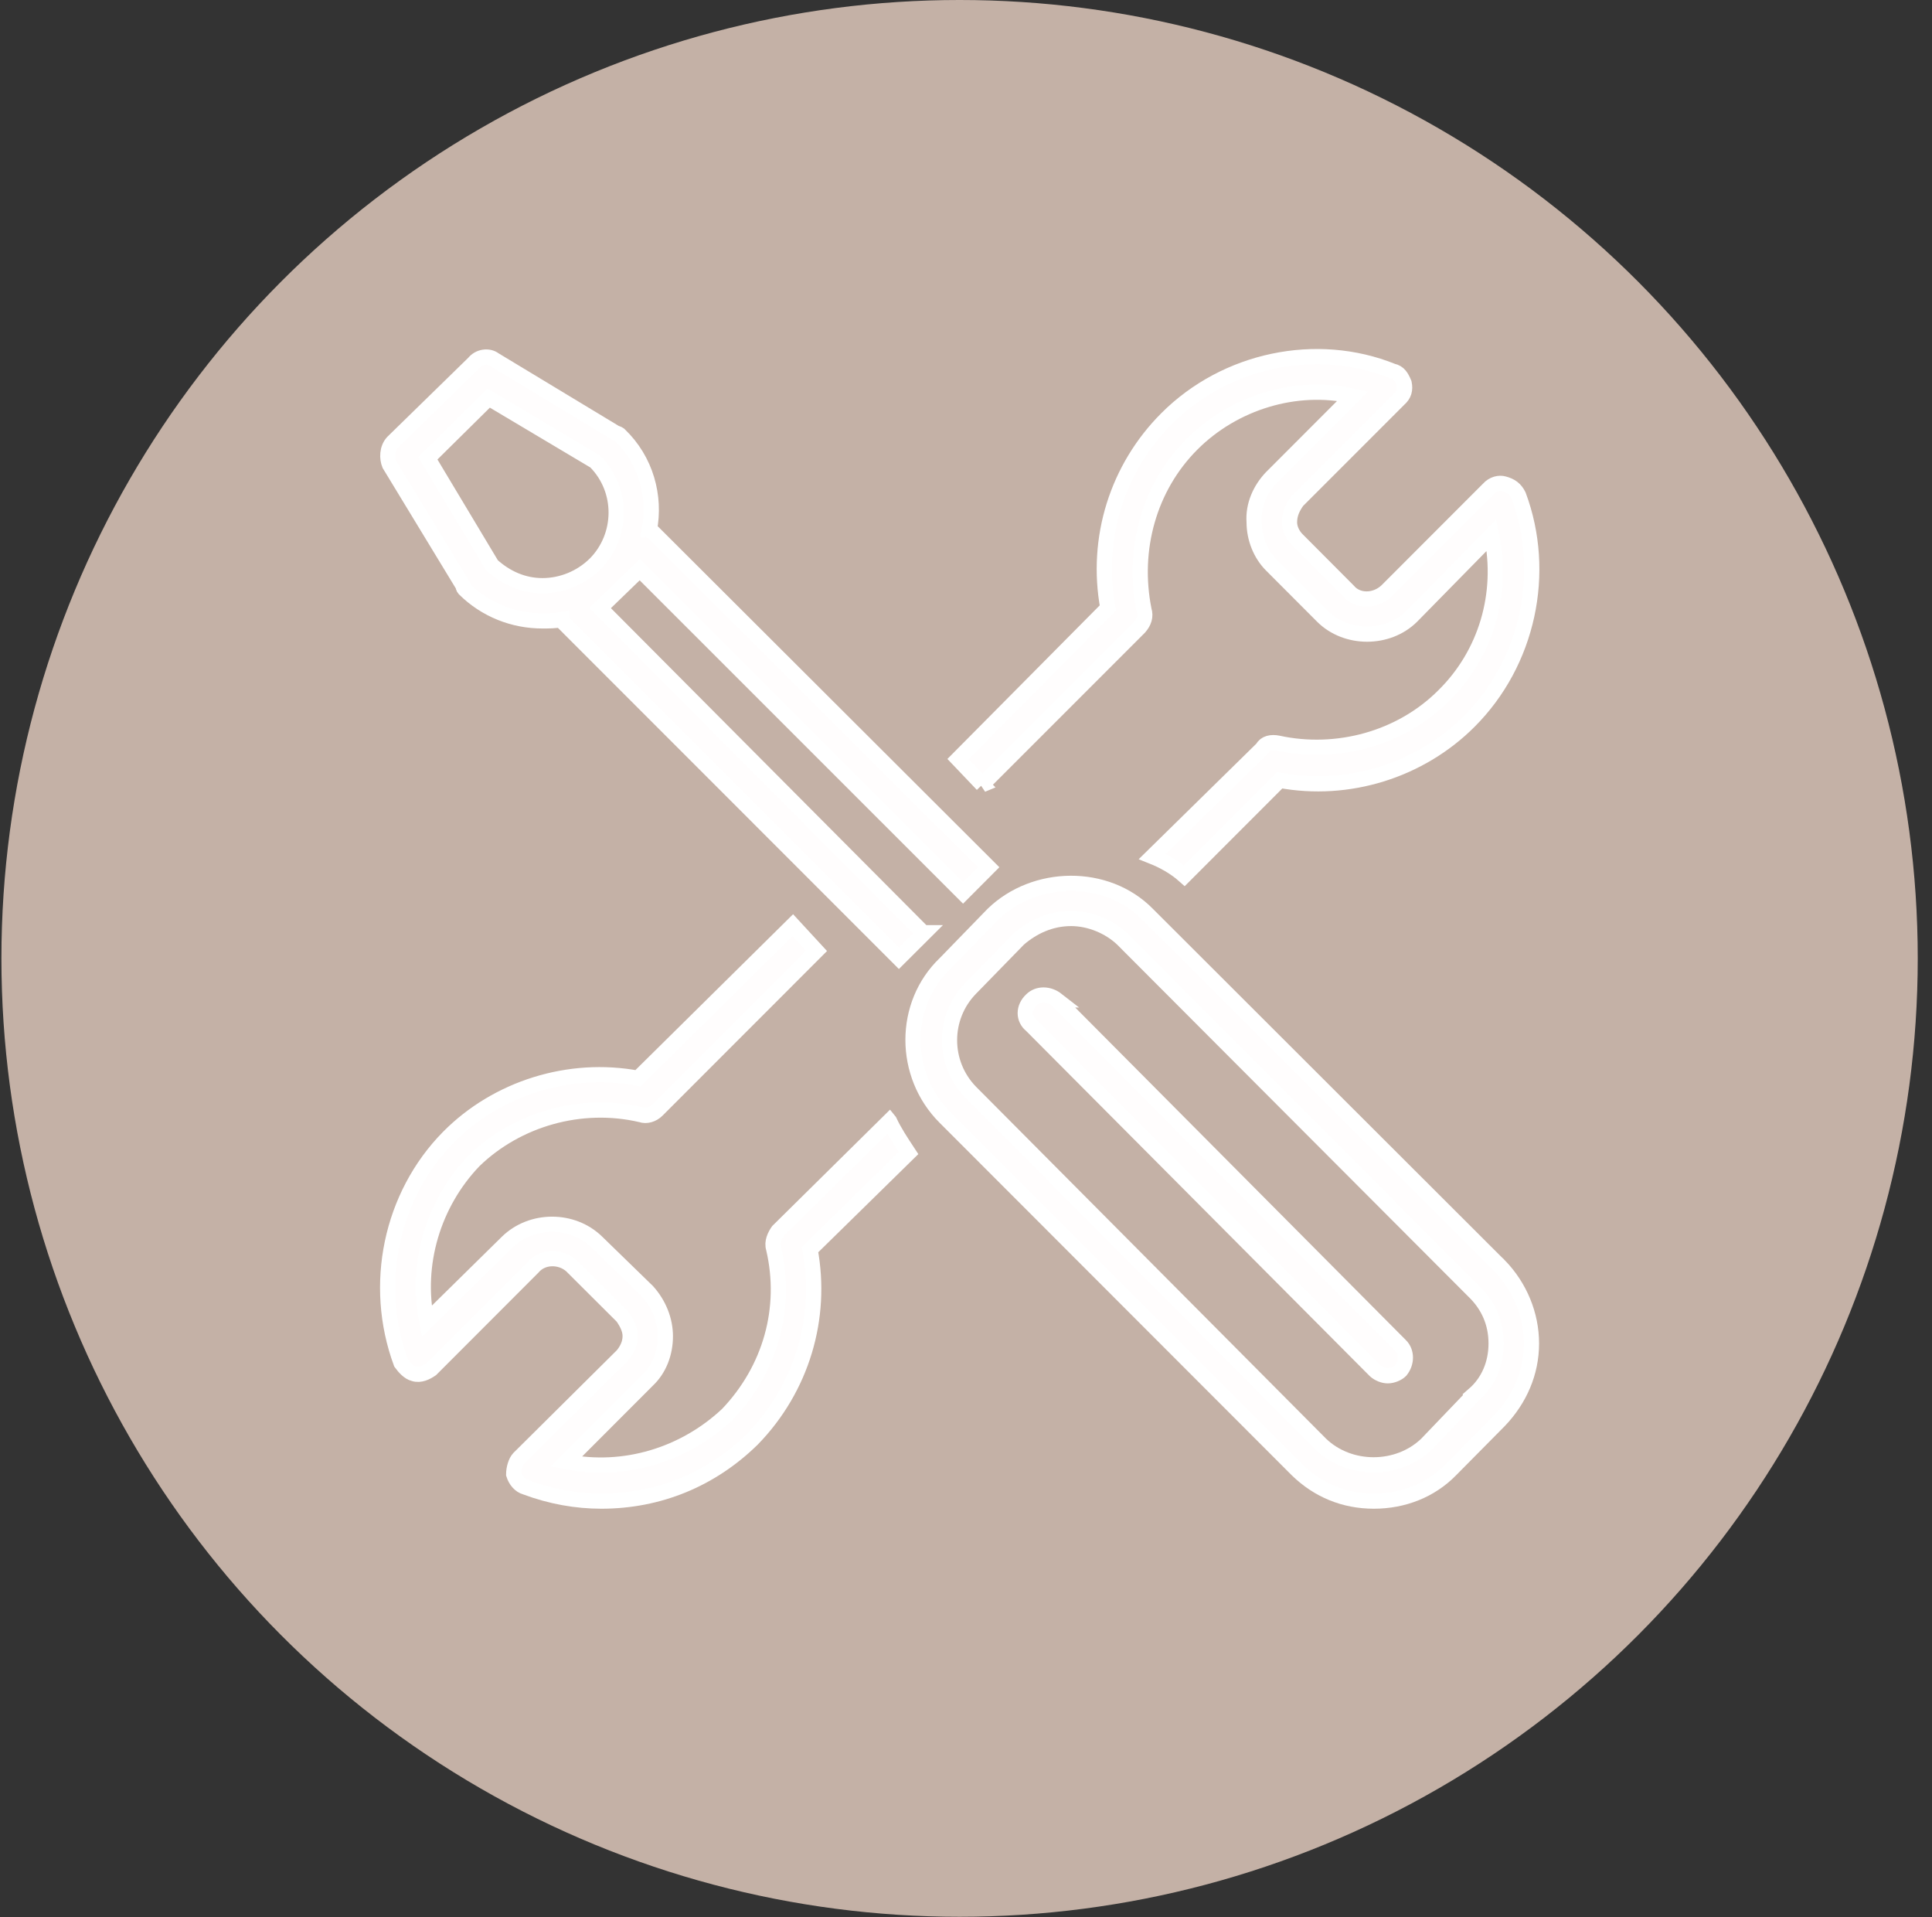 <?xml version="1.0" encoding="UTF-8"?> <svg xmlns="http://www.w3.org/2000/svg" width="127" height="126" viewBox="0 0 127 126" fill="none"><rect x="0" y="0" width="127" height="126" fill="#333333" stroke="none"/><circle cx="63.078" cy="62.985" r="62.985" fill="#C4B1A6"></circle><path d="M69.481 65.712C68.934 65.285 68.222 65.285 67.8 65.712C67.259 66.219 67.259 66.965 67.8 67.393L90.389 90.078C90.606 90.278 90.942 90.415 91.227 90.415C91.512 90.415 91.871 90.278 92.07 90.078C92.486 89.566 92.486 88.848 92.07 88.432L69.475 65.712H69.481Z" fill="#FFFDFD" stroke="white"></path><path d="M60.684 61.297L39.446 39.961L42.055 37.437L63.305 58.682L64.986 56.995L42.898 34.953C42.767 34.953 42.767 34.822 42.687 34.822C43.109 32.64 42.476 30.242 40.71 28.556C40.71 28.556 40.585 28.47 40.499 28.47L32.501 23.639C32.119 23.343 31.487 23.428 31.151 23.85L25.812 29.063C25.431 29.484 25.431 30.117 25.602 30.532L30.439 38.491C30.439 38.617 30.518 38.702 30.518 38.702C31.914 40.087 33.76 40.804 35.651 40.804C36.079 40.804 36.455 40.804 36.922 40.724V40.804L59.089 62.977L60.775 61.297H60.69H60.684ZM35.657 38.491C34.398 38.491 33.264 37.984 32.336 37.141L28.125 30.117L32.125 26.163L39.121 30.327C41.007 32.224 40.921 35.25 39.121 37.061C38.187 37.984 36.928 38.491 35.657 38.491Z" fill="#FFFDFD" stroke="white"></path><path d="M98.563 83.179L75.422 60.072C72.727 57.337 68.021 57.423 65.281 60.072L62.131 63.313C59.311 66.008 59.311 70.645 62.131 73.448L85.266 96.601C86.651 97.946 88.371 98.652 90.314 98.652C92.257 98.652 94.057 97.94 95.362 96.601L98.569 93.36C99.908 91.958 100.671 90.192 100.671 88.295C100.671 86.398 99.908 84.563 98.569 83.179H98.563ZM96.877 91.668L93.772 94.909C91.881 96.721 88.707 96.721 86.822 94.909L63.806 71.773C61.954 69.876 61.954 66.846 63.806 64.954L66.968 61.712C67.89 60.915 69.058 60.362 70.409 60.362C71.673 60.362 72.932 60.915 73.775 61.712L96.871 84.854C97.84 85.782 98.347 86.95 98.347 88.289C98.347 89.628 97.84 90.824 96.871 91.662L96.877 91.668Z" fill="#FFFDFD" stroke="white"></path><path d="M64.564 51.571L74.904 41.231C75.201 40.889 75.337 40.513 75.201 40.086C74.403 36.098 75.542 32.008 78.362 29.188C81.097 26.453 85.17 25.194 88.919 26.031L83.575 31.381C82.857 32.133 82.356 33.187 82.441 34.326C82.441 35.369 82.857 36.423 83.575 37.141L86.936 40.508C88.497 42.063 91.232 42.063 92.799 40.508L98.046 35.164C98.849 39.032 97.675 42.992 94.901 45.72C92.081 48.546 87.882 49.68 84.002 48.837C83.575 48.751 83.154 48.837 82.994 49.173L75.747 56.288C76.477 56.579 77.229 56.995 77.855 57.553L84.122 51.281C88.628 52.118 93.346 50.648 96.582 47.407C100.45 43.538 101.72 37.648 99.823 32.555C99.612 32.133 99.328 31.922 98.855 31.797C98.564 31.711 98.142 31.797 97.846 32.133L91.158 38.827C90.4 39.545 89.227 39.545 88.628 38.827L85.273 35.46C84.977 35.164 84.766 34.742 84.766 34.326C84.766 33.774 84.977 33.352 85.273 32.931L91.961 26.242C92.303 25.946 92.388 25.61 92.303 25.188C92.126 24.772 91.961 24.476 91.545 24.391C86.538 22.368 80.567 23.633 76.699 27.501C73.451 30.743 71.982 35.369 72.825 39.955L62.975 49.885L64.576 51.566L64.564 51.571Z" fill="#FFFDFD" stroke="white"></path><path d="M58.464 73.67L51.143 80.9C50.938 81.196 50.721 81.624 50.852 82.045C51.775 85.987 50.636 89.993 47.822 92.944C44.956 95.638 41.008 96.812 37.219 96.06L42.563 90.71C43.321 89.998 43.737 88.95 43.737 87.816C43.737 86.757 43.315 85.703 42.563 84.865L39.236 81.629C37.641 80.068 34.946 80.068 33.345 81.629L28.053 86.836C27.29 83.099 28.469 79.1 31.158 76.291C33.978 73.551 38.188 72.332 42.147 73.26C42.483 73.38 42.905 73.26 43.201 72.964L53.672 62.487L52.117 60.801L41.937 70.862C37.436 70.019 32.685 71.494 29.477 74.736C25.689 78.581 24.469 84.438 26.361 89.571C26.572 89.861 26.874 90.198 27.204 90.277C27.62 90.414 28.047 90.192 28.343 89.987L35.026 83.298C35.658 82.546 36.838 82.546 37.556 83.179L40.922 86.534C41.213 86.95 41.424 87.372 41.424 87.805C41.424 88.295 41.213 88.716 40.922 89.07L34.109 95.832C33.898 96.054 33.767 96.516 33.767 96.892C33.898 97.313 34.194 97.638 34.53 97.729C36.211 98.361 37.897 98.652 39.532 98.652C43.321 98.652 46.773 97.222 49.462 94.579C52.704 91.246 54.088 86.62 53.251 82.125L59.723 75.778C59.221 75.015 58.806 74.394 58.469 73.676L58.464 73.67Z" fill="#FFFDFD" stroke="white"></path></svg> 